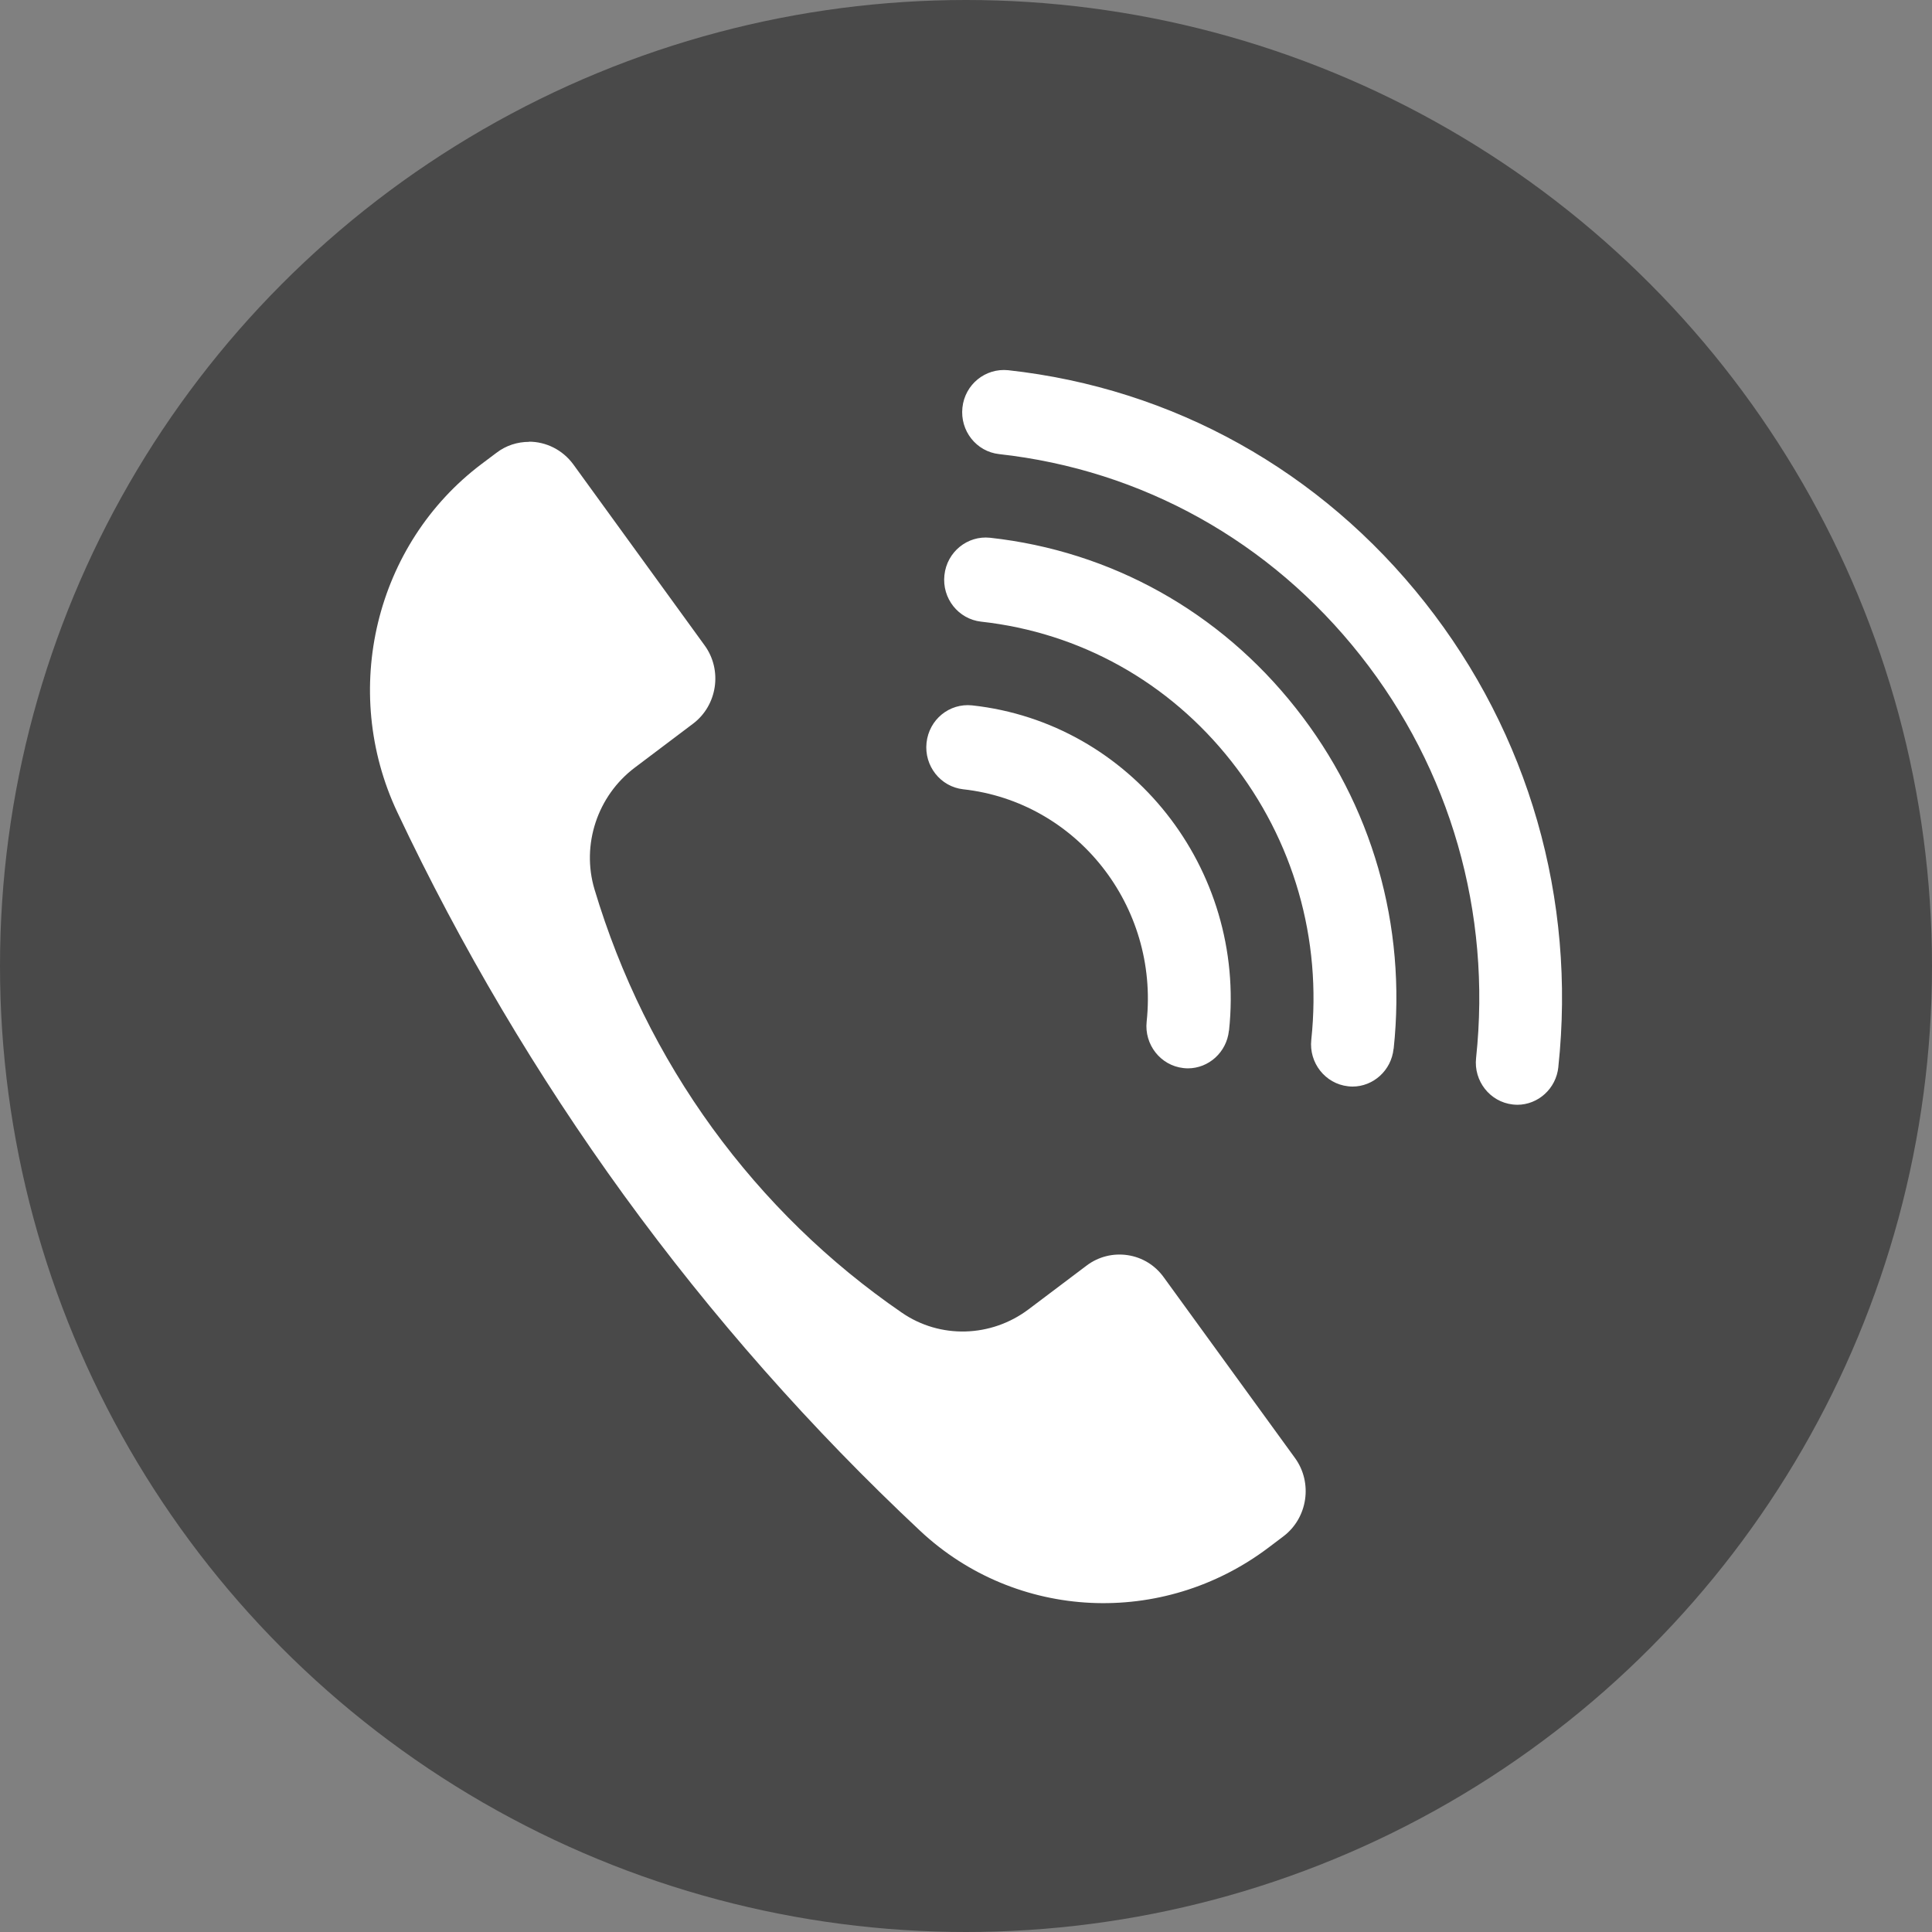 <svg width="47" height="47" viewBox="0 0 47 47" fill="none" xmlns="http://www.w3.org/2000/svg">
<rect x="0" y="0" width="47" height="47" fill="#808080" stroke="none"/>
<circle cx="23.5" cy="23.5" r="23.5" fill="#494949"/>
<g clip-path="url(#clip0_55_1149)">
<path d="M12.87 10.749C12.593 10.749 12.312 10.834 12.074 11.018L11.716 11.287C9.129 13.236 8.268 16.799 9.667 19.762C11.21 23.03 13.063 26.16 15.177 29.074C17.313 32.014 19.74 34.764 22.385 37.241C24.715 39.423 28.282 39.594 30.86 37.648L31.22 37.376C31.813 36.929 31.942 36.07 31.501 35.466L28.311 31.073C28.098 30.777 27.785 30.587 27.431 30.534C27.08 30.482 26.722 30.57 26.435 30.787L25.021 31.853C24.109 32.539 22.868 32.575 21.937 31.932C20.155 30.708 18.609 29.199 17.333 27.447C16.053 25.685 15.09 23.729 14.462 21.633C14.139 20.55 14.533 19.359 15.444 18.673L16.859 17.606C17.452 17.16 17.581 16.3 17.139 15.697L13.949 11.3C13.685 10.939 13.279 10.745 12.87 10.745V10.749ZM29.899 25.068C30.318 21.134 27.515 17.584 23.651 17.16C23.094 17.101 22.601 17.505 22.54 18.069C22.479 18.63 22.878 19.139 23.432 19.201C26.194 19.506 28.195 22.039 27.895 24.851C27.834 25.412 28.233 25.921 28.788 25.983C28.826 25.987 28.862 25.99 28.897 25.99C29.403 25.99 29.841 25.599 29.896 25.074L29.899 25.068ZM33.904 25.511C34.224 22.515 33.379 19.572 31.523 17.226C29.671 14.877 27.028 13.406 24.086 13.082C23.535 13.023 23.036 13.426 22.975 13.991C22.913 14.555 23.313 15.06 23.867 15.123C26.274 15.388 28.436 16.593 29.951 18.515C31.468 20.438 32.161 22.843 31.9 25.294C31.839 25.855 32.239 26.364 32.793 26.426C32.831 26.43 32.867 26.433 32.902 26.433C33.408 26.433 33.846 26.042 33.901 25.517L33.904 25.511ZM37.91 25.954C38.345 21.872 37.191 17.856 34.665 14.657C32.136 11.454 28.536 9.446 24.525 9.006C23.97 8.951 23.474 9.351 23.413 9.915C23.352 10.48 23.751 10.985 24.305 11.047C27.782 11.431 30.905 13.17 33.096 15.946C35.287 18.719 36.286 22.2 35.909 25.737C35.847 26.298 36.247 26.807 36.801 26.869C36.84 26.872 36.875 26.876 36.911 26.876C37.417 26.876 37.855 26.485 37.91 25.96V25.954Z" fill="white"/>
</g>
<defs>
<clipPath id="clip0_55_1149">
<rect width="29" height="30" fill="white" transform="translate(9 9)"/>
</clipPath>
</defs>
</svg>
